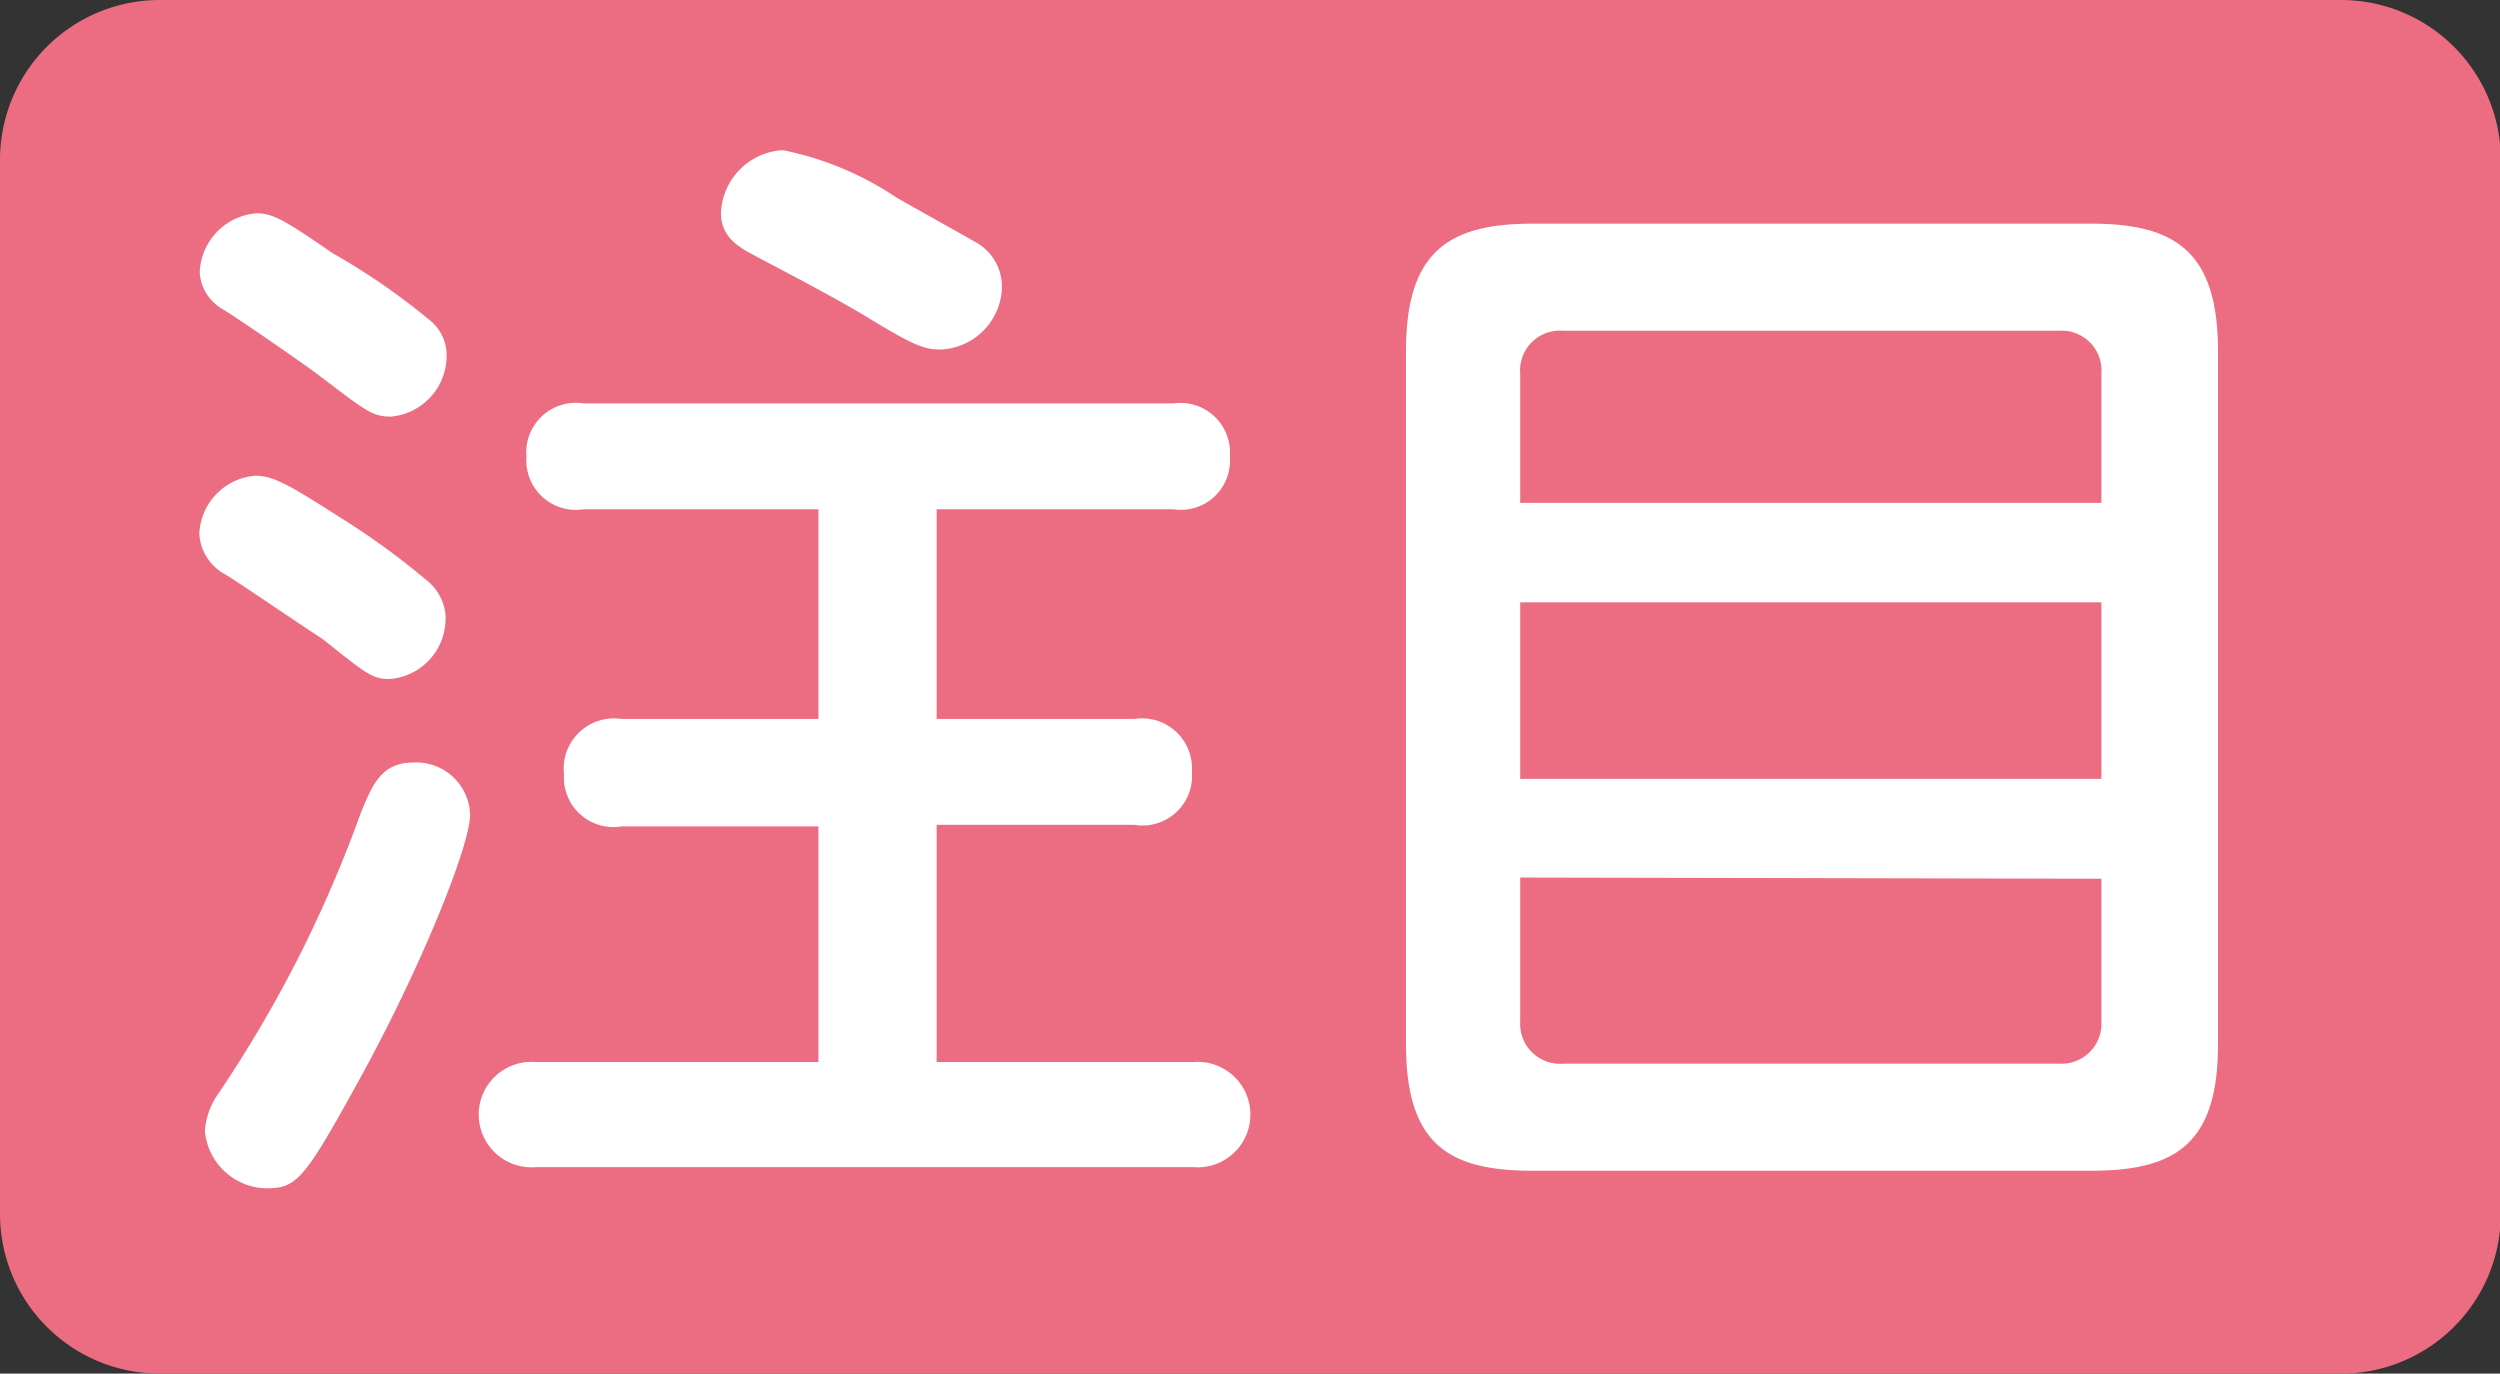 <svg xmlns="http://www.w3.org/2000/svg" viewBox="0 0 62.59 34.39"><rect x="0" y="0" width="62.59" height="34.39" fill="#333333" stroke="none"/><defs><style>.cls-1{fill:#ec6d81;}.cls-2{fill:#fff;}</style></defs><g id="レイヤー_2" data-name="レイヤー 2"><g id="レイヤー_1-2" data-name="レイヤー 1"><path class="cls-1" d="M4,34.39H58.61a4,4,0,0,0,4-4V4a4,4,0,0,0-4-4H4A4,4,0,0,0,0,4V30.41A4,4,0,0,0,4,34.39Z"/><path class="cls-2" d="M9.76,17c-.43,0-.57-.11-1.68-1C7.7,15.76,6,14.6,5.64,14.38a1.23,1.23,0,0,1-.65-1A1.52,1.52,0,0,1,6.4,11.91c.46,0,.92.28,2.14,1.06a18.65,18.65,0,0,1,2.12,1.54,1.27,1.27,0,0,1,.49.84A1.52,1.52,0,0,1,9.76,17Z"/><path class="cls-2" d="M11.77,20.39c0,.79-1.25,3.88-2.79,6.67-1.36,2.47-1.55,2.69-2.31,2.69a1.57,1.57,0,0,1-1.54-1.44,1.84,1.84,0,0,1,.35-.95,31.65,31.65,0,0,0,3.55-7c.3-.73.52-1.27,1.33-1.27A1.35,1.35,0,0,1,11.77,20.39Z"/><path class="cls-2" d="M9.79,10.43c-.46,0-.62-.13-1.76-1C7.68,9.16,6,8,5.59,7.75A1.14,1.14,0,0,1,5,6.81,1.54,1.54,0,0,1,6.43,5.34c.43,0,.76.22,1.9,1A16.87,16.87,0,0,1,10.74,8a1.13,1.13,0,0,1,.44.84A1.53,1.53,0,0,1,9.79,10.43Z"/><path class="cls-2" d="M23.45,18H28.4a1.25,1.25,0,0,1,1.44,1.32,1.24,1.24,0,0,1-1.44,1.33H23.45v5.94h6.42a1.32,1.32,0,1,1,0,2.63H13.42a1.32,1.32,0,1,1,0-2.63h7.07V20.69H15.56a1.24,1.24,0,0,1-1.44-1.3A1.26,1.26,0,0,1,15.56,18h4.93V12.75H14.61a1.24,1.24,0,0,1-1.43-1.32,1.24,1.24,0,0,1,1.43-1.33H29.38a1.24,1.24,0,0,1,1.41,1.33,1.23,1.23,0,0,1-1.41,1.32H23.45Z"/><path class="cls-2" d="M23.55,8.75c-.4,0-.65-.08-1.89-.84-.92-.55-2.28-1.25-2.69-1.47s-.92-.46-.92-1.11A1.64,1.64,0,0,1,19.6,3.76a7.87,7.87,0,0,1,2.82,1.17c.32.19,1.78,1,2,1.13a1.27,1.27,0,0,1,.66,1.22A1.6,1.6,0,0,1,23.55,8.75Z"/><path class="cls-2" d="M55.53,26.14c0,2.49-1.05,3.17-3.17,3.17h-14c-2.08,0-3.16-.65-3.16-3.17V8.8c0-2.44,1-3.2,3.16-3.2h14c2.14,0,3.17.73,3.17,3.2ZM38.06,12.59H52.61V9.37a1,1,0,0,0-1.06-1.09H39.14a1,1,0,0,0-1.08,1.09Zm0,2.49V19.5H52.61V15.08Zm0,6.89v3.6a1,1,0,0,0,1.08,1.06H51.55a1,1,0,0,0,1.06-1.06V22Z"/></g></g></svg>